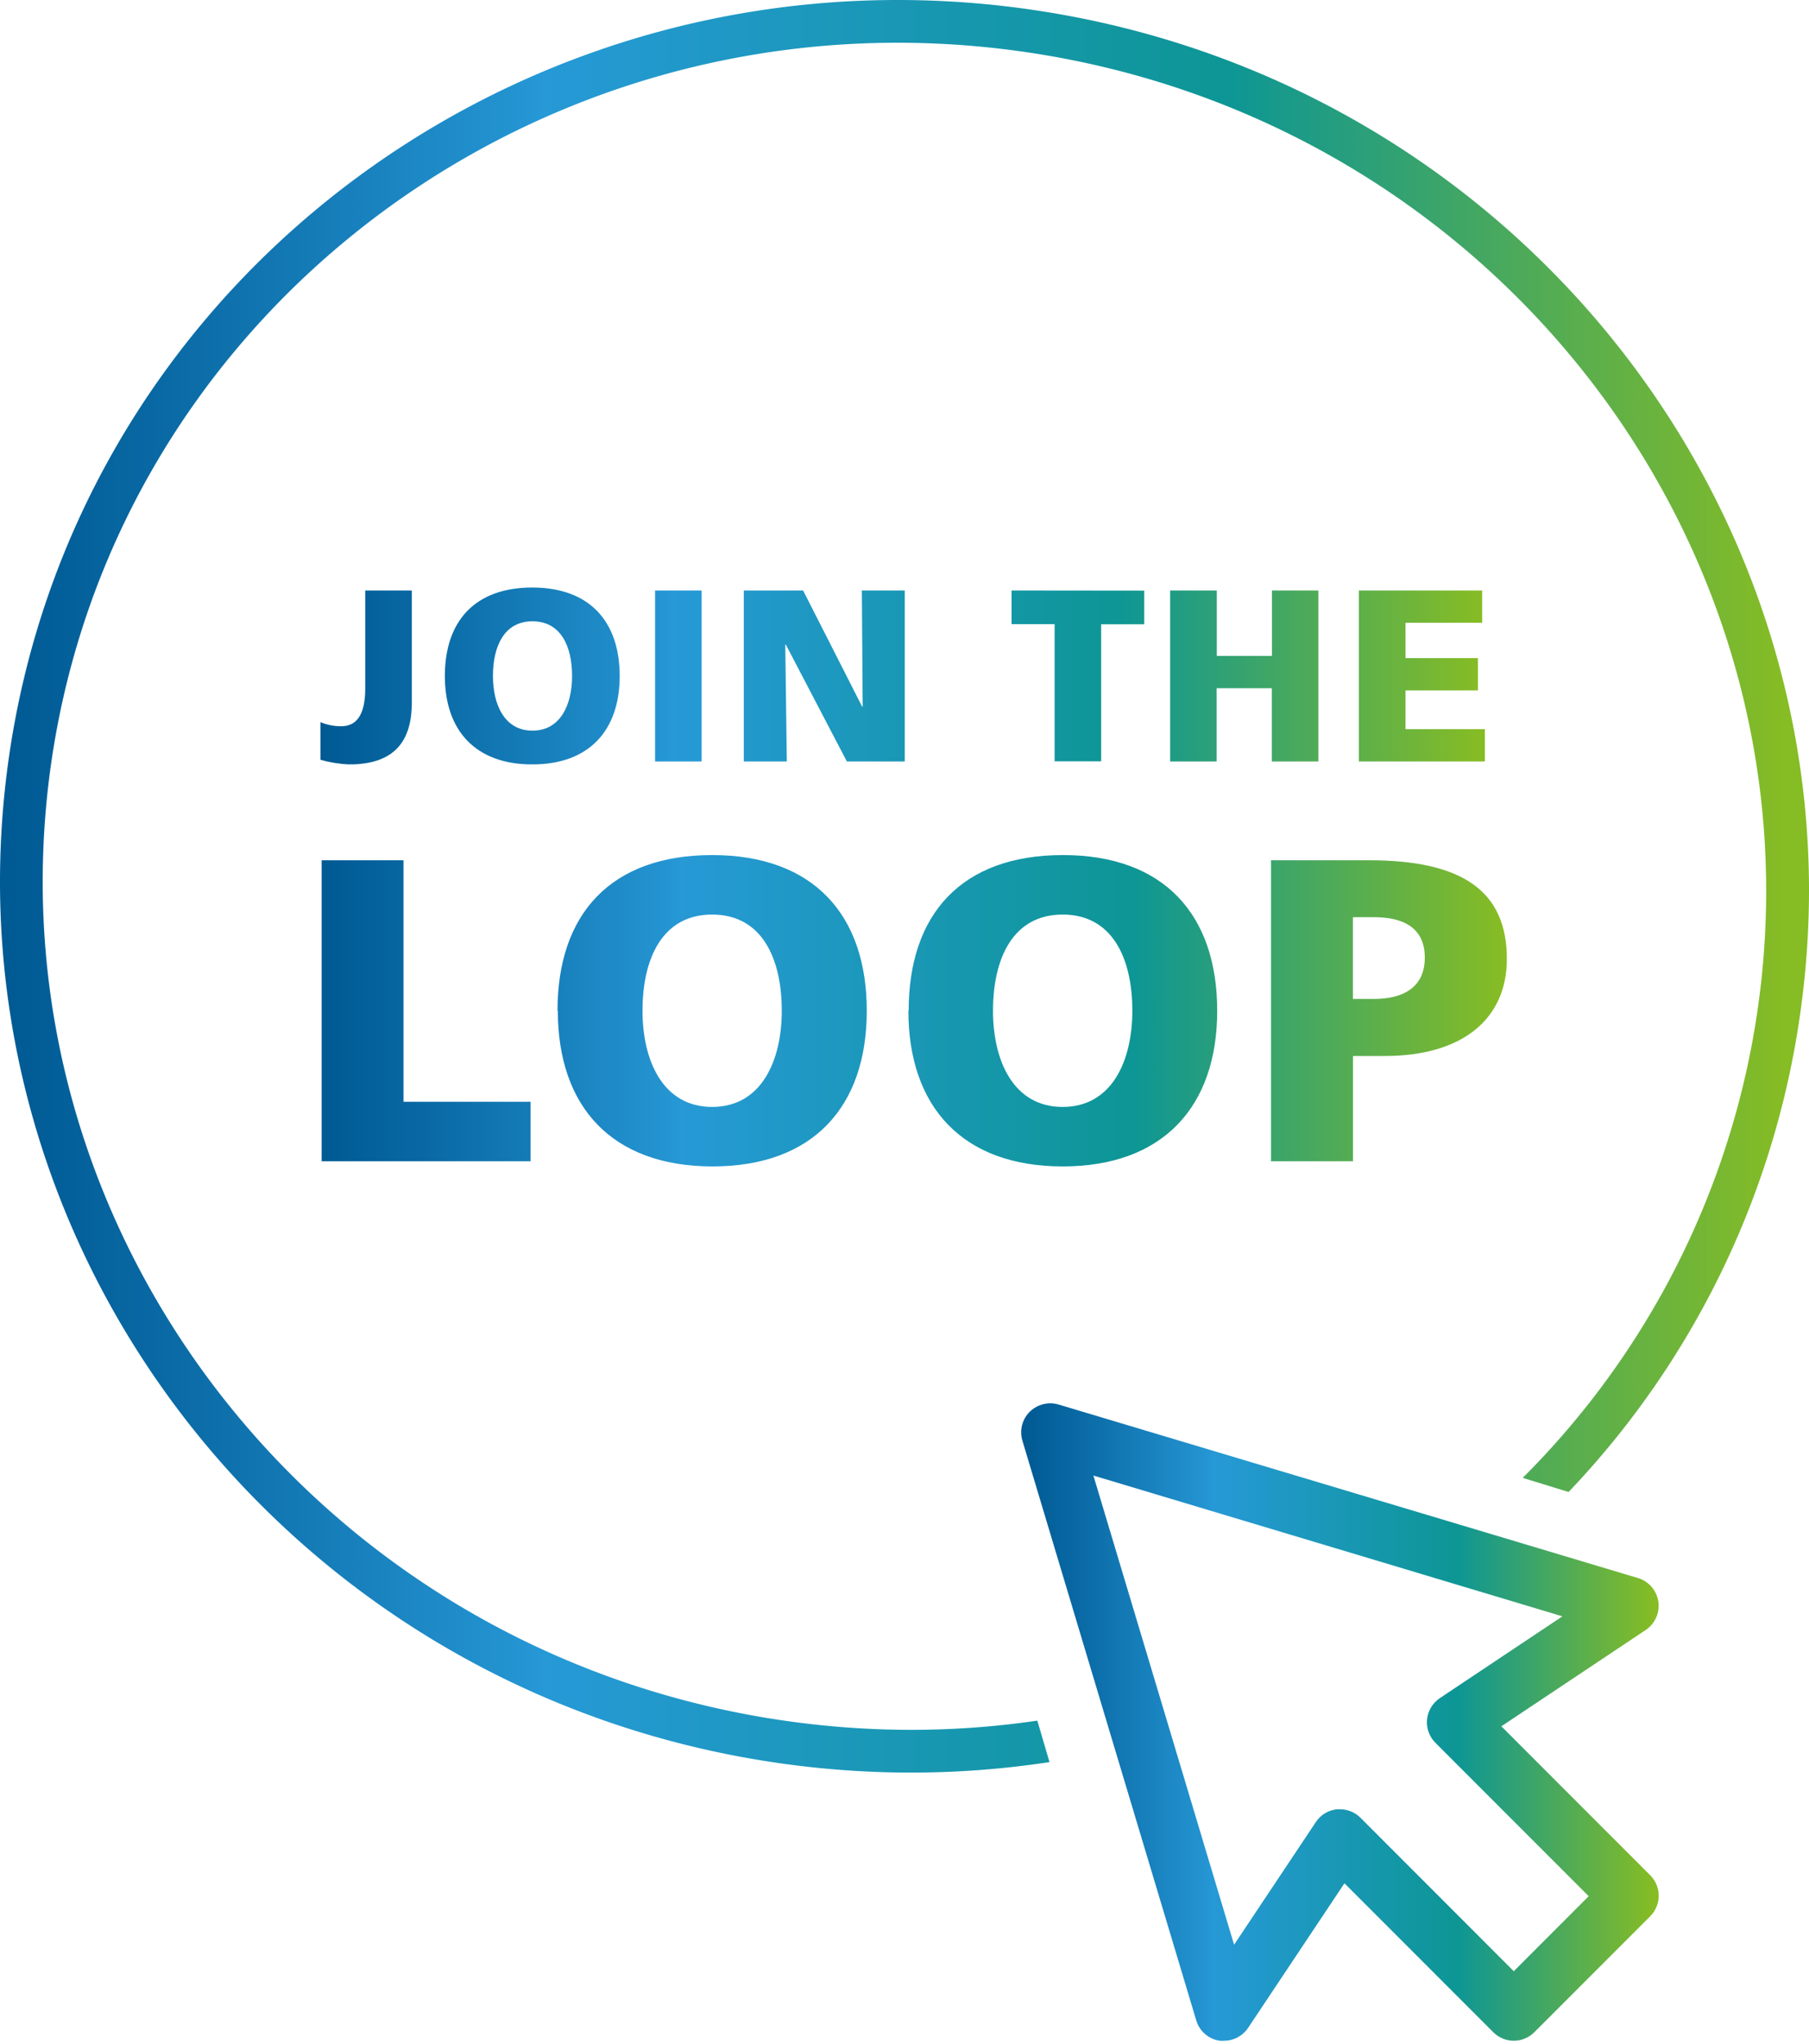 <svg xmlns="http://www.w3.org/2000/svg" xmlns:xlink="http://www.w3.org/1999/xlink" viewBox="0 0 269 303.76"><defs><style>.cls-1{fill:none;}.cls-2{clip-path:url(#clip-path);}.cls-3{fill:url(#Unbenannter_Verlauf_3);}.cls-4{clip-path:url(#clip-path-2);}.cls-5{fill:url(#Unbenannter_Verlauf_3-2);}.cls-6{fill:url(#Unbenannter_Verlauf_3-3);}.cls-7{clip-path:url(#clip-path-3);}.cls-8{fill:url(#Unbenannter_Verlauf_3-4);}</style><clipPath id="clip-path"><path class="cls-1" d="M47.83,127.84v44.73H78.9v-8.84H60V127.84Zm153.35,8.46h3.15c4.19,0,7.54,1.47,7.54,6s-3.35,6.15-7.54,6.15h-3.15ZM189,127.84v44.73h12.19V156.93h4.72c11.41,0,18.16-5.38,18.16-14.42,0-10.06-6.56-14.67-20.52-14.67ZM95.54,150.21c0-7.76,2.95-14.3,10.36-14.3s10.35,6.54,10.35,14.3c0,7.37-3,14.29-10.35,14.29s-10.36-6.92-10.36-14.29m-12.59,0c0,14.22,8,23.13,23,23.13s22.94-8.91,22.94-23.13S121,127.07,105.9,127.07s-23,8.78-23,23.14m64.76,0c0-7.76,2.95-14.3,10.36-14.3s10.36,6.54,10.36,14.3c0,7.37-3,14.29-10.36,14.29s-10.36-6.92-10.36-14.29m-12.58,0c0,14.22,8,23.13,22.94,23.13S181,164.43,181,150.21s-7.86-23.14-22.94-23.14-22.94,8.78-22.94,23.14"/></clipPath><linearGradient id="Unbenannter_Verlauf_3" x1="-169.83" y1="782.75" x2="-166.65" y2="782.75" gradientTransform="matrix(55.49, 0, 0, -55.49, 9472.37, 43587.97)" gradientUnits="userSpaceOnUse"><stop offset="0" stop-color="#005a94"/><stop offset="0.09" stop-color="#0a6aa5"/><stop offset="0.28" stop-color="#2393d0"/><stop offset="0.3" stop-color="#2699d6"/><stop offset="0.68" stop-color="#0d9695"/><stop offset="0.99" stop-color="#86bc24"/><stop offset="1" stop-color="#86bc24"/></linearGradient><clipPath id="clip-path-2"><path class="cls-1" d="M54.31,87.75v14.6c0,4.15-1.49,5.57-3.53,5.57a7.5,7.5,0,0,1-3.13-.61v5.6a18.42,18.42,0,0,0,4.28.69c7,0,9.31-3.75,9.31-9.21V87.75Zm43.1,25.41h6.92V87.75H97.41Zm30.75-25.41.12,17.26h-.08l-8.78-17.26H110.6v25.41H117l-.23-17.37h.08l9.08,17.37h8.61V87.75Zm22.26,0v5h6.4v20.39h6.92V92.77h6.41v-5Zm38.72,0v9.72h-8.2V87.75H174v25.41h6.92V102.28h8.2v10.88h6.92V87.75Zm12.93,0v25.41H220.8v-4.8H209V102.6h10.77V97.8H209V92.55h11.4v-4.8ZM73.3,100.46c0-4.41,1.67-8.13,5.88-8.13s5.89,3.72,5.89,8.13c0,4.18-1.68,8.12-5.89,8.12s-5.88-3.94-5.88-8.12m-7.15,0c0,8.08,4.54,13.14,13,13.14s13-5.06,13-13.14-4.47-13.15-13-13.15-13,5-13,13.15"/></clipPath><linearGradient id="Unbenannter_Verlauf_3-2" x1="-169.77" y1="783.5" x2="-166.59" y2="783.5" gradientTransform="matrix(54.52, 0, 0, -54.52, 9304.06, 42820.36)" xlink:href="#Unbenannter_Verlauf_3"/><linearGradient id="Unbenannter_Verlauf_3-3" x1="1.21" y1="131.71" x2="267.79" y2="131.71" gradientTransform="matrix(1, 0, 0, 1, 0, 0)" xlink:href="#Unbenannter_Verlauf_3"/><clipPath id="clip-path-3"><path class="cls-1" d="M162.59,219.28l69.74,20.92L214.1,252.36a4.31,4.31,0,0,0-.66,6.63l22.8,22.8L225.1,292.94l-22.8-22.81a4.33,4.33,0,0,0-3.05-1.26l-.42,0a4.28,4.28,0,0,0-3.16,1.9L183.51,289Zm-9.48-9.47a4.31,4.31,0,0,0-1.08,4.28l25.86,86.18a4.28,4.28,0,0,0,3.49,3,3.35,3.35,0,0,0,.63,0,4.32,4.32,0,0,0,3.59-1.92l14.32-21.48,22.14,22.14a4.31,4.31,0,0,0,6.09,0l17.24-17.24a4.31,4.31,0,0,0,0-6.09l-22.14-22.14,21.48-14.32a4.31,4.31,0,0,0-1.16-7.71L157.4,208.72a4.31,4.31,0,0,0-1.23-.18,4.38,4.38,0,0,0-3.06,1.27"/></clipPath><linearGradient id="Unbenannter_Verlauf_3-4" x1="-164.25" y1="789.52" x2="-161.08" y2="789.52" gradientTransform="matrix(29.85, 0, 0, -29.85, 5055.12, 23824.78)" xlink:href="#Unbenannter_Verlauf_3"/></defs><g id="Ebene_2" data-name="Ebene 2"><g id="Ebene_1-2" data-name="Ebene 1"><g class="cls-2"><rect class="cls-3" x="47.83" y="127.07" width="176.23" height="46.27"/></g><g class="cls-4"><rect class="cls-5" x="47.65" y="87.31" width="173.15" height="26.28"/></g><path class="cls-6" d="M154,1.53A138.26,138.26,0,0,0,133.47,0C68.21,0,11.19,46.62,1.43,111.82A130.48,130.48,0,0,0,0,131C0,195.39,48.19,251.9,115,261.89h0a138.49,138.49,0,0,0,20.49,1.53,136.11,136.11,0,0,0,20.57-1.56l-1.81-6.16a129.46,129.46,0,0,1-18.76,1.37A132.58,132.58,0,0,1,116,255.61l-.47,3.14.47-3.14C52.2,246.08,6.34,192.17,6.35,131a124.57,124.57,0,0,1,1.36-18.27C17,50.8,71.23,6.36,133.47,6.35A132.58,132.58,0,0,1,153,7.81c63.79,9.53,109.64,63.44,109.63,124.58a123.15,123.15,0,0,1-36.2,87.23l6.82,2.1a129.12,129.12,0,0,0,34.3-70.12A130.48,130.48,0,0,0,269,132.39C269,68,220.81,11.52,154,1.53Z"/><g class="cls-7"><rect class="cls-8" x="151.58" y="208.54" width="95.49" height="95.22"/></g></g></g></svg>